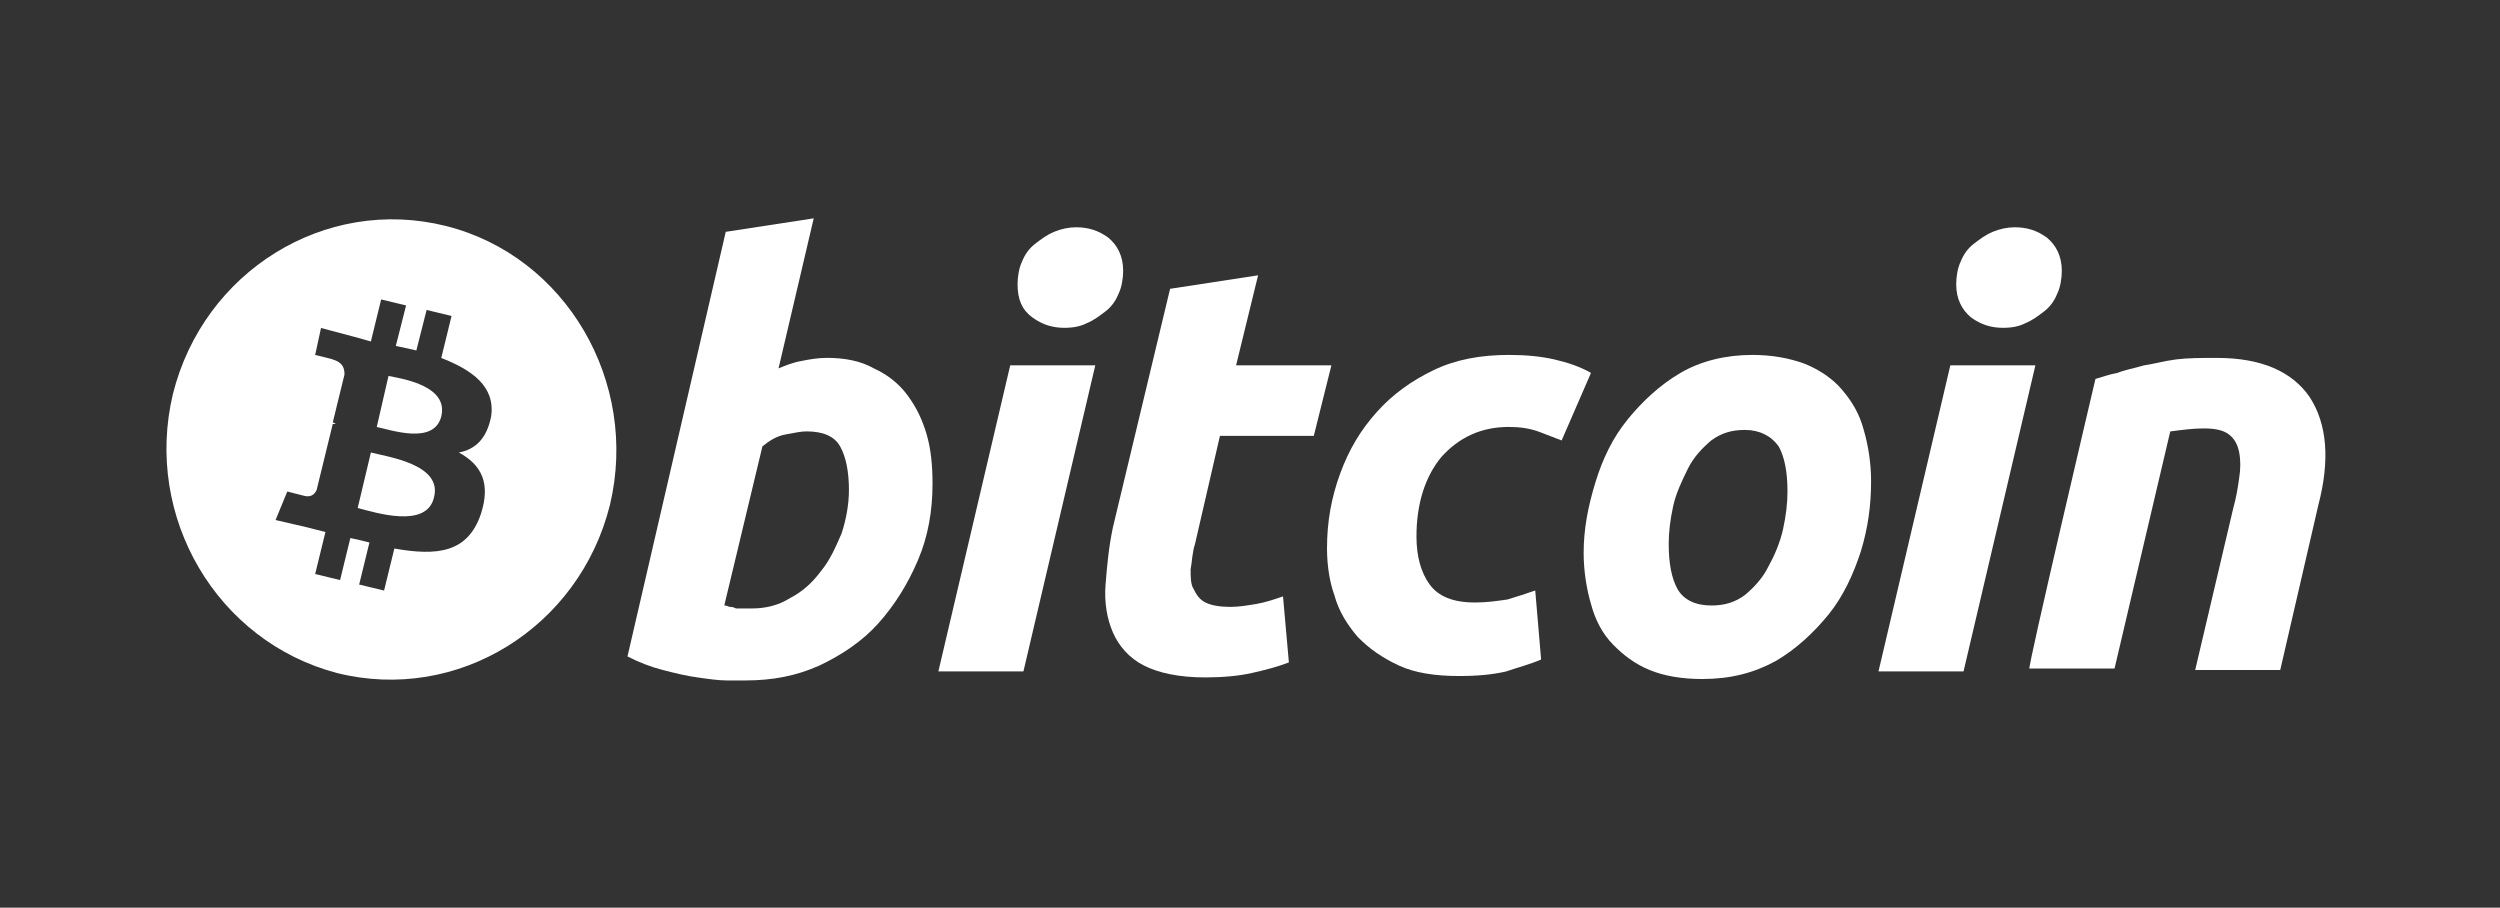 <svg width="157" height="57" viewBox="0 0 157 57" fill="none" xmlns="http://www.w3.org/2000/svg">
<rect x="0" y="0" width="157" height="57" fill="#333333" stroke="none"/>
<path d="M24.397 23.611L23.66 26.815C24.581 27.003 27.252 27.946 27.712 26.155C28.173 24.271 25.41 23.8 24.397 23.611V23.611ZM23.292 28.417L22.463 31.903C23.568 32.186 26.791 33.222 27.252 31.244C27.804 29.171 24.397 28.7 23.292 28.417ZM27.988 14.188C20.437 12.304 12.793 17.015 10.859 24.742C9.017 32.469 13.621 40.289 21.173 42.268C28.725 44.153 36.369 39.441 38.303 31.715C40.145 23.988 35.54 16.073 27.988 14.188V14.188ZM30.843 26.155C30.567 27.569 29.83 28.228 28.817 28.417C30.199 29.171 30.843 30.301 30.199 32.28C29.37 34.73 27.436 34.919 24.765 34.447L24.12 37.086L22.555 36.709L23.2 34.07C22.831 33.976 22.463 33.882 22.002 33.788L21.358 36.426L19.792 36.049L20.437 33.411L19.331 33.128L17.305 32.657L18.042 30.867L19.147 31.149C19.608 31.244 19.792 30.961 19.884 30.773L20.897 26.626H21.081C20.989 26.532 20.897 26.532 20.897 26.532L21.634 23.517C21.634 23.14 21.542 22.763 20.897 22.575C20.989 22.575 19.792 22.292 19.792 22.292L20.16 20.596L22.279 21.161L23.292 21.444L23.936 18.805L25.502 19.182L24.857 21.727C25.318 21.821 25.778 21.915 26.147 22.009L26.791 19.465L28.357 19.842L27.712 22.48C29.646 23.234 31.12 24.271 30.843 26.155V26.155Z" fill="white"/>
<path d="M51.931 22.474C53.036 22.474 54.05 22.663 54.878 23.134C55.707 23.511 56.444 24.076 56.997 24.83C57.549 25.584 57.917 26.337 58.194 27.28C58.47 28.222 58.562 29.259 58.562 30.389C58.562 32.085 58.286 33.687 57.641 35.195C56.997 36.703 56.168 38.022 55.155 39.152C54.142 40.283 52.852 41.131 51.471 41.791C49.997 42.45 48.524 42.733 46.774 42.733H45.669C45.116 42.733 44.471 42.639 43.827 42.545C43.09 42.45 42.353 42.262 41.617 42.074C40.88 41.885 40.143 41.602 39.406 41.225L45.577 14.559L51.102 13.711L48.892 23.134C49.353 22.945 49.813 22.757 50.366 22.663C50.826 22.568 51.379 22.474 51.931 22.474V22.474ZM47.234 38.21C48.063 38.21 48.892 38.022 49.629 37.551C50.366 37.174 51.01 36.608 51.563 35.855C52.115 35.195 52.484 34.347 52.852 33.499C53.129 32.651 53.313 31.708 53.313 30.766C53.313 29.635 53.129 28.693 52.76 28.034C52.392 27.374 51.655 27.091 50.642 27.091C50.274 27.091 49.905 27.186 49.353 27.28C48.8 27.374 48.34 27.657 47.879 28.034L45.485 38.022C45.669 38.022 45.761 38.116 45.853 38.116C45.945 38.116 46.037 38.116 46.221 38.21H47.234V38.21Z" fill="white"/>
<path d="M64.271 42.165H58.93L63.442 22.942H68.784L64.271 42.165ZM66.85 20.587C66.113 20.587 65.469 20.398 64.824 19.927C64.179 19.456 63.903 18.796 63.903 17.854C63.903 17.383 63.995 16.818 64.179 16.441C64.363 15.97 64.64 15.593 65.008 15.31C65.376 15.027 65.745 14.745 66.205 14.556C66.666 14.368 67.126 14.273 67.587 14.273C68.323 14.273 68.968 14.462 69.613 14.933C70.165 15.404 70.534 16.064 70.534 17.006C70.534 17.477 70.442 18.043 70.257 18.419C70.073 18.891 69.797 19.267 69.429 19.55C69.06 19.833 68.692 20.116 68.231 20.304C67.863 20.492 67.403 20.587 66.85 20.587Z" fill="white"/>
<path d="M73.482 18.137L79.008 17.289L77.626 22.943H83.612L82.507 27.371H76.613L75.048 34.156C74.863 34.721 74.863 35.287 74.771 35.758C74.771 36.229 74.771 36.7 74.956 36.983C75.14 37.36 75.324 37.642 75.692 37.831C76.061 38.019 76.613 38.113 77.258 38.113C77.81 38.113 78.363 38.019 78.916 37.925C79.468 37.831 80.021 37.642 80.573 37.454L80.942 41.6C80.205 41.883 79.468 42.071 78.639 42.259C77.81 42.448 76.797 42.542 75.692 42.542C74.034 42.542 72.745 42.259 71.824 41.788C70.903 41.317 70.259 40.563 69.89 39.715C69.522 38.867 69.338 37.831 69.43 36.7C69.522 35.569 69.614 34.438 69.89 33.119L73.482 18.137V18.137Z" fill="white"/>
<path d="M83.336 34.444C83.336 32.748 83.612 31.241 84.165 29.733C84.717 28.225 85.454 27 86.467 25.87C87.48 24.739 88.677 23.891 90.059 23.231C91.44 22.572 93.006 22.289 94.756 22.289C95.861 22.289 96.782 22.383 97.611 22.572C98.44 22.76 99.269 23.043 99.913 23.42L98.071 27.66L96.598 27.095C96.045 26.906 95.493 26.812 94.756 26.812C93.006 26.812 91.625 27.472 90.519 28.697C89.506 29.922 88.954 31.618 88.954 33.691C88.954 34.916 89.23 35.952 89.783 36.706C90.335 37.46 91.256 37.837 92.638 37.837C93.374 37.837 94.019 37.742 94.664 37.648C95.308 37.46 95.861 37.271 96.413 37.083L96.782 41.417C96.137 41.7 95.4 41.889 94.572 42.171C93.743 42.36 92.822 42.454 91.625 42.454C90.151 42.454 88.862 42.265 87.849 41.794C86.836 41.323 86.007 40.758 85.27 40.004C84.625 39.25 84.073 38.402 83.796 37.365C83.52 36.612 83.336 35.575 83.336 34.444V34.444Z" fill="white"/>
<path d="M106.913 42.642C105.624 42.642 104.518 42.454 103.597 42.077C102.676 41.7 101.94 41.135 101.295 40.475C100.65 39.815 100.19 38.967 99.914 37.931C99.637 36.989 99.453 35.858 99.453 34.727C99.453 33.219 99.729 31.806 100.19 30.298C100.65 28.791 101.295 27.472 102.216 26.341C103.137 25.21 104.242 24.174 105.531 23.42C106.821 22.666 108.386 22.289 110.044 22.289C111.241 22.289 112.347 22.477 113.36 22.854C114.281 23.231 115.109 23.797 115.662 24.456C116.307 25.21 116.767 25.964 117.043 27C117.32 27.943 117.504 29.073 117.504 30.204C117.504 31.712 117.32 33.125 116.859 34.633C116.399 36.046 115.754 37.46 114.833 38.59C113.912 39.721 112.807 40.758 111.518 41.511C110.136 42.265 108.663 42.642 106.913 42.642V42.642ZM109.584 27C108.755 27 108.11 27.189 107.465 27.66C106.913 28.131 106.36 28.697 105.992 29.45C105.624 30.204 105.255 30.958 105.071 31.806C104.887 32.654 104.795 33.408 104.795 34.162C104.795 35.387 104.979 36.329 105.347 36.989C105.716 37.648 106.452 38.025 107.465 38.025C108.294 38.025 108.939 37.837 109.584 37.365C110.136 36.894 110.689 36.329 111.057 35.575C111.426 34.916 111.794 34.068 111.978 33.219C112.162 32.371 112.254 31.618 112.254 30.864C112.254 29.639 112.07 28.697 111.702 28.037C111.241 27.377 110.505 27 109.584 27Z" fill="white"/>
<path d="M123.31 42.165H117.969L122.481 22.942H127.823L123.31 42.165ZM125.797 20.587C125.06 20.587 124.415 20.398 123.771 19.927C123.218 19.456 122.85 18.796 122.85 17.854C122.85 17.383 122.942 16.818 123.126 16.441C123.31 15.97 123.587 15.593 123.955 15.31C124.323 15.027 124.692 14.745 125.152 14.556C125.613 14.368 126.073 14.273 126.534 14.273C127.27 14.273 127.915 14.462 128.56 14.933C129.112 15.404 129.481 16.064 129.481 17.006C129.481 17.477 129.389 18.043 129.204 18.419C129.02 18.891 128.744 19.267 128.376 19.55C128.007 19.833 127.639 20.116 127.178 20.304C126.81 20.492 126.349 20.587 125.797 20.587Z" fill="white"/>
<path d="M131.595 23.796C131.964 23.701 132.424 23.513 132.977 23.419C133.437 23.23 133.99 23.136 134.635 22.948C135.279 22.854 135.924 22.665 136.661 22.571C137.397 22.477 138.226 22.477 139.239 22.477C142.002 22.477 143.936 23.325 145.041 24.927C146.147 26.623 146.331 28.884 145.594 31.711L143.199 42.076H137.858L140.252 31.899C140.437 31.24 140.529 30.674 140.621 30.015C140.713 29.449 140.713 28.884 140.621 28.413C140.529 27.942 140.344 27.565 139.976 27.282C139.608 27 139.055 26.905 138.41 26.905C137.674 26.905 137.029 27 136.292 27.094L132.793 41.982H127.451C127.267 42.17 131.595 23.796 131.595 23.796V23.796Z" fill="white"/>
</svg>
